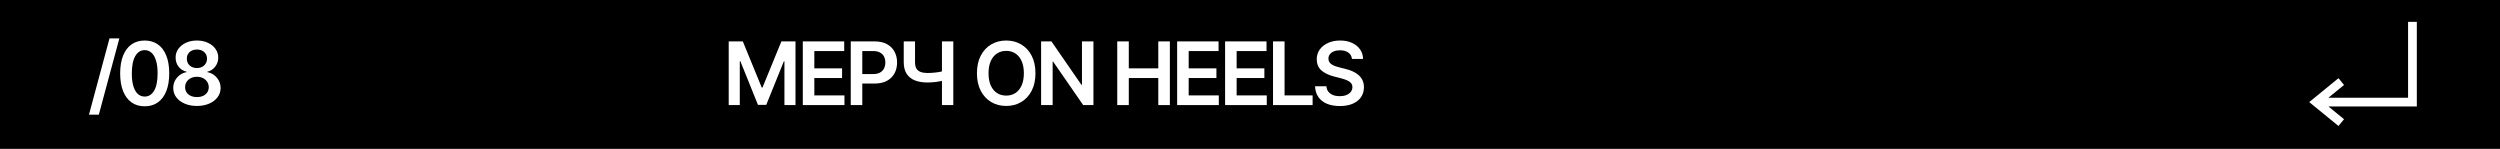 <?xml version="1.0" encoding="UTF-8"?> <svg xmlns="http://www.w3.org/2000/svg" width="571" height="34" viewBox="0 0 571 34" fill="none"><path d="M0 0H571V34H0V0Z" fill="black"></path><path d="M308.79 13.453C308.723 12.833 308.444 12.35 307.952 12.004C307.464 11.659 306.83 11.486 306.048 11.486C305.499 11.486 305.028 11.569 304.635 11.735C304.242 11.9 303.941 12.125 303.733 12.409C303.525 12.693 303.418 13.018 303.413 13.382C303.413 13.685 303.482 13.948 303.619 14.171C303.761 14.393 303.953 14.583 304.195 14.739C304.436 14.89 304.704 15.018 304.997 15.122C305.291 15.226 305.587 15.314 305.885 15.385L307.249 15.726C307.798 15.854 308.326 16.027 308.832 16.244C309.344 16.462 309.801 16.737 310.203 17.068C310.61 17.4 310.932 17.8 311.169 18.269C311.406 18.737 311.524 19.287 311.524 19.916C311.524 20.769 311.306 21.519 310.871 22.168C310.435 22.812 309.805 23.316 308.982 23.681C308.162 24.04 307.17 24.22 306.006 24.22C304.874 24.22 303.892 24.045 303.058 23.695C302.23 23.344 301.581 22.833 301.112 22.161C300.648 21.488 300.397 20.669 300.359 19.703H302.952C302.99 20.21 303.146 20.631 303.42 20.968C303.695 21.304 304.053 21.555 304.493 21.72C304.938 21.886 305.435 21.969 305.984 21.969C306.557 21.969 307.059 21.884 307.49 21.713C307.926 21.538 308.267 21.297 308.513 20.989C308.759 20.676 308.884 20.312 308.889 19.895C308.884 19.516 308.773 19.204 308.555 18.958C308.338 18.707 308.032 18.498 307.639 18.333C307.251 18.162 306.796 18.011 306.276 17.878L304.621 17.452C303.423 17.144 302.476 16.678 301.78 16.053C301.089 15.423 300.743 14.587 300.743 13.546C300.743 12.689 300.975 11.938 301.439 11.294C301.908 10.65 302.545 10.151 303.349 9.796C304.154 9.436 305.066 9.256 306.084 9.256C307.116 9.256 308.02 9.436 308.797 9.796C309.578 10.151 310.191 10.646 310.636 11.28C311.081 11.91 311.311 12.634 311.325 13.453H308.79Z" fill="white"></path><path d="M290.758 24V9.455H293.393V21.791H299.799V24H290.758Z" fill="white"></path><path d="M279.812 24V9.455H289.273V11.663H282.447V15.612H288.783V17.821H282.447V21.791H289.33V24H279.812Z" fill="white"></path><path d="M268.859 24V9.455H278.32V11.663H271.494V15.612H277.83V17.821H271.494V21.791H278.376V24H268.859Z" fill="white"></path><path d="M255.18 24V9.455H257.815V15.612H264.555V9.455H267.197V24H264.555V17.821H257.815V24H255.18Z" fill="white"></path><path d="M249.742 9.455V24H247.398L240.545 14.092H240.424V24H237.789V9.455H240.147L246.994 19.369H247.121V9.455H249.742Z" fill="white"></path><path d="M236.499 16.727C236.499 18.295 236.206 19.637 235.619 20.754C235.036 21.867 234.241 22.719 233.232 23.311C232.228 23.903 231.09 24.199 229.816 24.199C228.542 24.199 227.401 23.903 226.393 23.311C225.389 22.715 224.594 21.86 224.006 20.747C223.424 19.63 223.133 18.29 223.133 16.727C223.133 15.16 223.424 13.82 224.006 12.708C224.594 11.59 225.389 10.736 226.393 10.144C227.401 9.552 228.542 9.256 229.816 9.256C231.09 9.256 232.228 9.552 233.232 10.144C234.241 10.736 235.036 11.59 235.619 12.708C236.206 13.82 236.499 15.16 236.499 16.727ZM233.85 16.727C233.85 15.624 233.677 14.694 233.332 13.936C232.991 13.174 232.517 12.599 231.911 12.21C231.305 11.817 230.607 11.621 229.816 11.621C229.025 11.621 228.327 11.817 227.721 12.21C227.115 12.599 226.639 13.174 226.293 13.936C225.952 14.694 225.782 15.624 225.782 16.727C225.782 17.831 225.952 18.763 226.293 19.526C226.639 20.283 227.115 20.859 227.721 21.252C228.327 21.64 229.025 21.834 229.816 21.834C230.607 21.834 231.305 21.64 231.911 21.252C232.517 20.859 232.991 20.283 233.332 19.526C233.677 18.763 233.85 17.831 233.85 16.727Z" fill="white"></path><path d="M206.414 9.455H208.992V14.199C208.992 14.814 209.099 15.302 209.312 15.662C209.53 16.022 209.852 16.28 210.278 16.436C210.704 16.592 211.234 16.671 211.869 16.671C212.153 16.671 212.458 16.661 212.785 16.642C213.116 16.618 213.45 16.588 213.786 16.55C214.122 16.507 214.444 16.457 214.752 16.401C215.06 16.339 215.335 16.273 215.576 16.202V18.347C215.335 18.422 215.065 18.491 214.766 18.553C214.468 18.614 214.153 18.666 213.822 18.709C213.49 18.752 213.159 18.785 212.827 18.808C212.496 18.832 212.176 18.844 211.869 18.844C210.756 18.844 209.79 18.685 208.971 18.368C208.156 18.046 207.527 17.544 207.082 16.862C206.637 16.18 206.414 15.293 206.414 14.199V9.455ZM215.143 9.455H217.735V24H215.143V9.455Z" fill="white"></path><path d="M194.312 24V9.455H199.767C200.884 9.455 201.822 9.663 202.58 10.08C203.342 10.496 203.917 11.069 204.305 11.798C204.698 12.523 204.895 13.347 204.895 14.27C204.895 15.203 204.698 16.031 204.305 16.756C203.912 17.48 203.332 18.051 202.565 18.467C201.798 18.879 200.854 19.085 199.732 19.085H196.116V16.919H199.376C200.03 16.919 200.565 16.805 200.982 16.578C201.398 16.351 201.706 16.038 201.905 15.641C202.108 15.243 202.21 14.786 202.21 14.27C202.21 13.754 202.108 13.299 201.905 12.906C201.706 12.513 201.396 12.208 200.974 11.99C200.558 11.768 200.02 11.656 199.362 11.656H196.947V24H194.312Z" fill="white"></path><path d="M183.359 24V9.455H192.82V11.663H185.994V15.612H192.33V17.821H185.994V21.791H192.876V24H183.359Z" fill="white"></path><path d="M166.438 9.455H169.662L173.98 19.994H174.151L178.469 9.455H181.693V24H179.165V14.007H179.03L175.01 23.957H173.121L169.101 13.986H168.966V24H166.438V9.455Z" fill="white"></path><path d="M44.982 24.199C43.926 24.199 42.989 24.021 42.17 23.666C41.355 23.311 40.716 22.826 40.252 22.21C39.793 21.59 39.566 20.887 39.57 20.101C39.566 19.49 39.698 18.929 39.968 18.418C40.238 17.906 40.603 17.48 41.062 17.139C41.526 16.794 42.042 16.574 42.61 16.479V16.379C41.862 16.214 41.256 15.833 40.792 15.236C40.333 14.635 40.105 13.941 40.11 13.155C40.105 12.407 40.314 11.739 40.735 11.152C41.157 10.565 41.734 10.103 42.468 9.767C43.202 9.426 44.04 9.256 44.982 9.256C45.915 9.256 46.746 9.426 47.475 9.767C48.209 10.103 48.787 10.565 49.208 11.152C49.634 11.739 49.847 12.407 49.847 13.155C49.847 13.941 49.613 14.635 49.144 15.236C48.68 15.833 48.081 16.214 47.347 16.379V16.479C47.916 16.574 48.427 16.794 48.882 17.139C49.341 17.48 49.705 17.906 49.975 18.418C50.25 18.929 50.387 19.49 50.387 20.101C50.387 20.887 50.155 21.59 49.691 22.21C49.227 22.826 48.588 23.311 47.774 23.666C46.964 24.021 46.033 24.199 44.982 24.199ZM44.982 22.168C45.527 22.168 46 22.076 46.403 21.891C46.805 21.701 47.118 21.436 47.34 21.095C47.563 20.754 47.676 20.361 47.681 19.916C47.676 19.452 47.556 19.043 47.319 18.688C47.087 18.328 46.767 18.046 46.36 17.843C45.958 17.639 45.498 17.537 44.982 17.537C44.462 17.537 43.998 17.639 43.59 17.843C43.183 18.046 42.861 18.328 42.624 18.688C42.392 19.043 42.279 19.452 42.283 19.916C42.279 20.361 42.388 20.754 42.61 21.095C42.833 21.431 43.145 21.694 43.548 21.884C43.955 22.073 44.433 22.168 44.982 22.168ZM44.982 15.541C45.427 15.541 45.82 15.451 46.161 15.271C46.507 15.092 46.779 14.841 46.978 14.519C47.177 14.197 47.279 13.825 47.283 13.404C47.279 12.987 47.179 12.622 46.985 12.31C46.791 11.993 46.521 11.749 46.175 11.578C45.83 11.403 45.432 11.316 44.982 11.316C44.523 11.316 44.118 11.403 43.768 11.578C43.422 11.749 43.152 11.993 42.958 12.31C42.769 12.622 42.676 12.987 42.681 13.404C42.676 13.825 42.771 14.197 42.965 14.519C43.164 14.836 43.436 15.087 43.782 15.271C44.133 15.451 44.533 15.541 44.982 15.541Z" fill="white"></path><path d="M33.049 24.277C31.88 24.277 30.876 23.981 30.038 23.389C29.204 22.793 28.563 21.933 28.113 20.811C27.668 19.684 27.445 18.328 27.445 16.742C27.45 15.155 27.675 13.806 28.12 12.693C28.57 11.576 29.211 10.724 30.045 10.136C30.883 9.549 31.884 9.256 33.049 9.256C34.214 9.256 35.215 9.549 36.053 10.136C36.891 10.724 37.533 11.576 37.978 12.693C38.428 13.811 38.653 15.16 38.653 16.742C38.653 18.333 38.428 19.692 37.978 20.818C37.533 21.941 36.891 22.797 36.053 23.389C35.22 23.981 34.218 24.277 33.049 24.277ZM33.049 22.054C33.958 22.054 34.675 21.607 35.201 20.712C35.731 19.812 35.996 18.489 35.996 16.742C35.996 15.586 35.876 14.616 35.634 13.83C35.393 13.044 35.052 12.452 34.611 12.054C34.171 11.652 33.65 11.45 33.049 11.45C32.145 11.45 31.43 11.9 30.904 12.8C30.379 13.695 30.113 15.009 30.109 16.742C30.104 17.902 30.22 18.877 30.457 19.668C30.698 20.459 31.039 21.055 31.479 21.458C31.92 21.855 32.443 22.054 33.049 22.054Z" fill="white"></path><path d="M27.259 8.773L22.572 26.188H20.32L25.008 8.773H27.259Z" fill="white"></path><path fill-rule="evenodd" clip-rule="evenodd" d="M550.003 22.316V5H552.003V24.316L531.81 24.316L535.375 27.225L534.11 28.775L527.422 23.316L534.11 17.857L535.375 19.406L531.81 22.316L550.003 22.316Z" fill="white"></path></svg> 